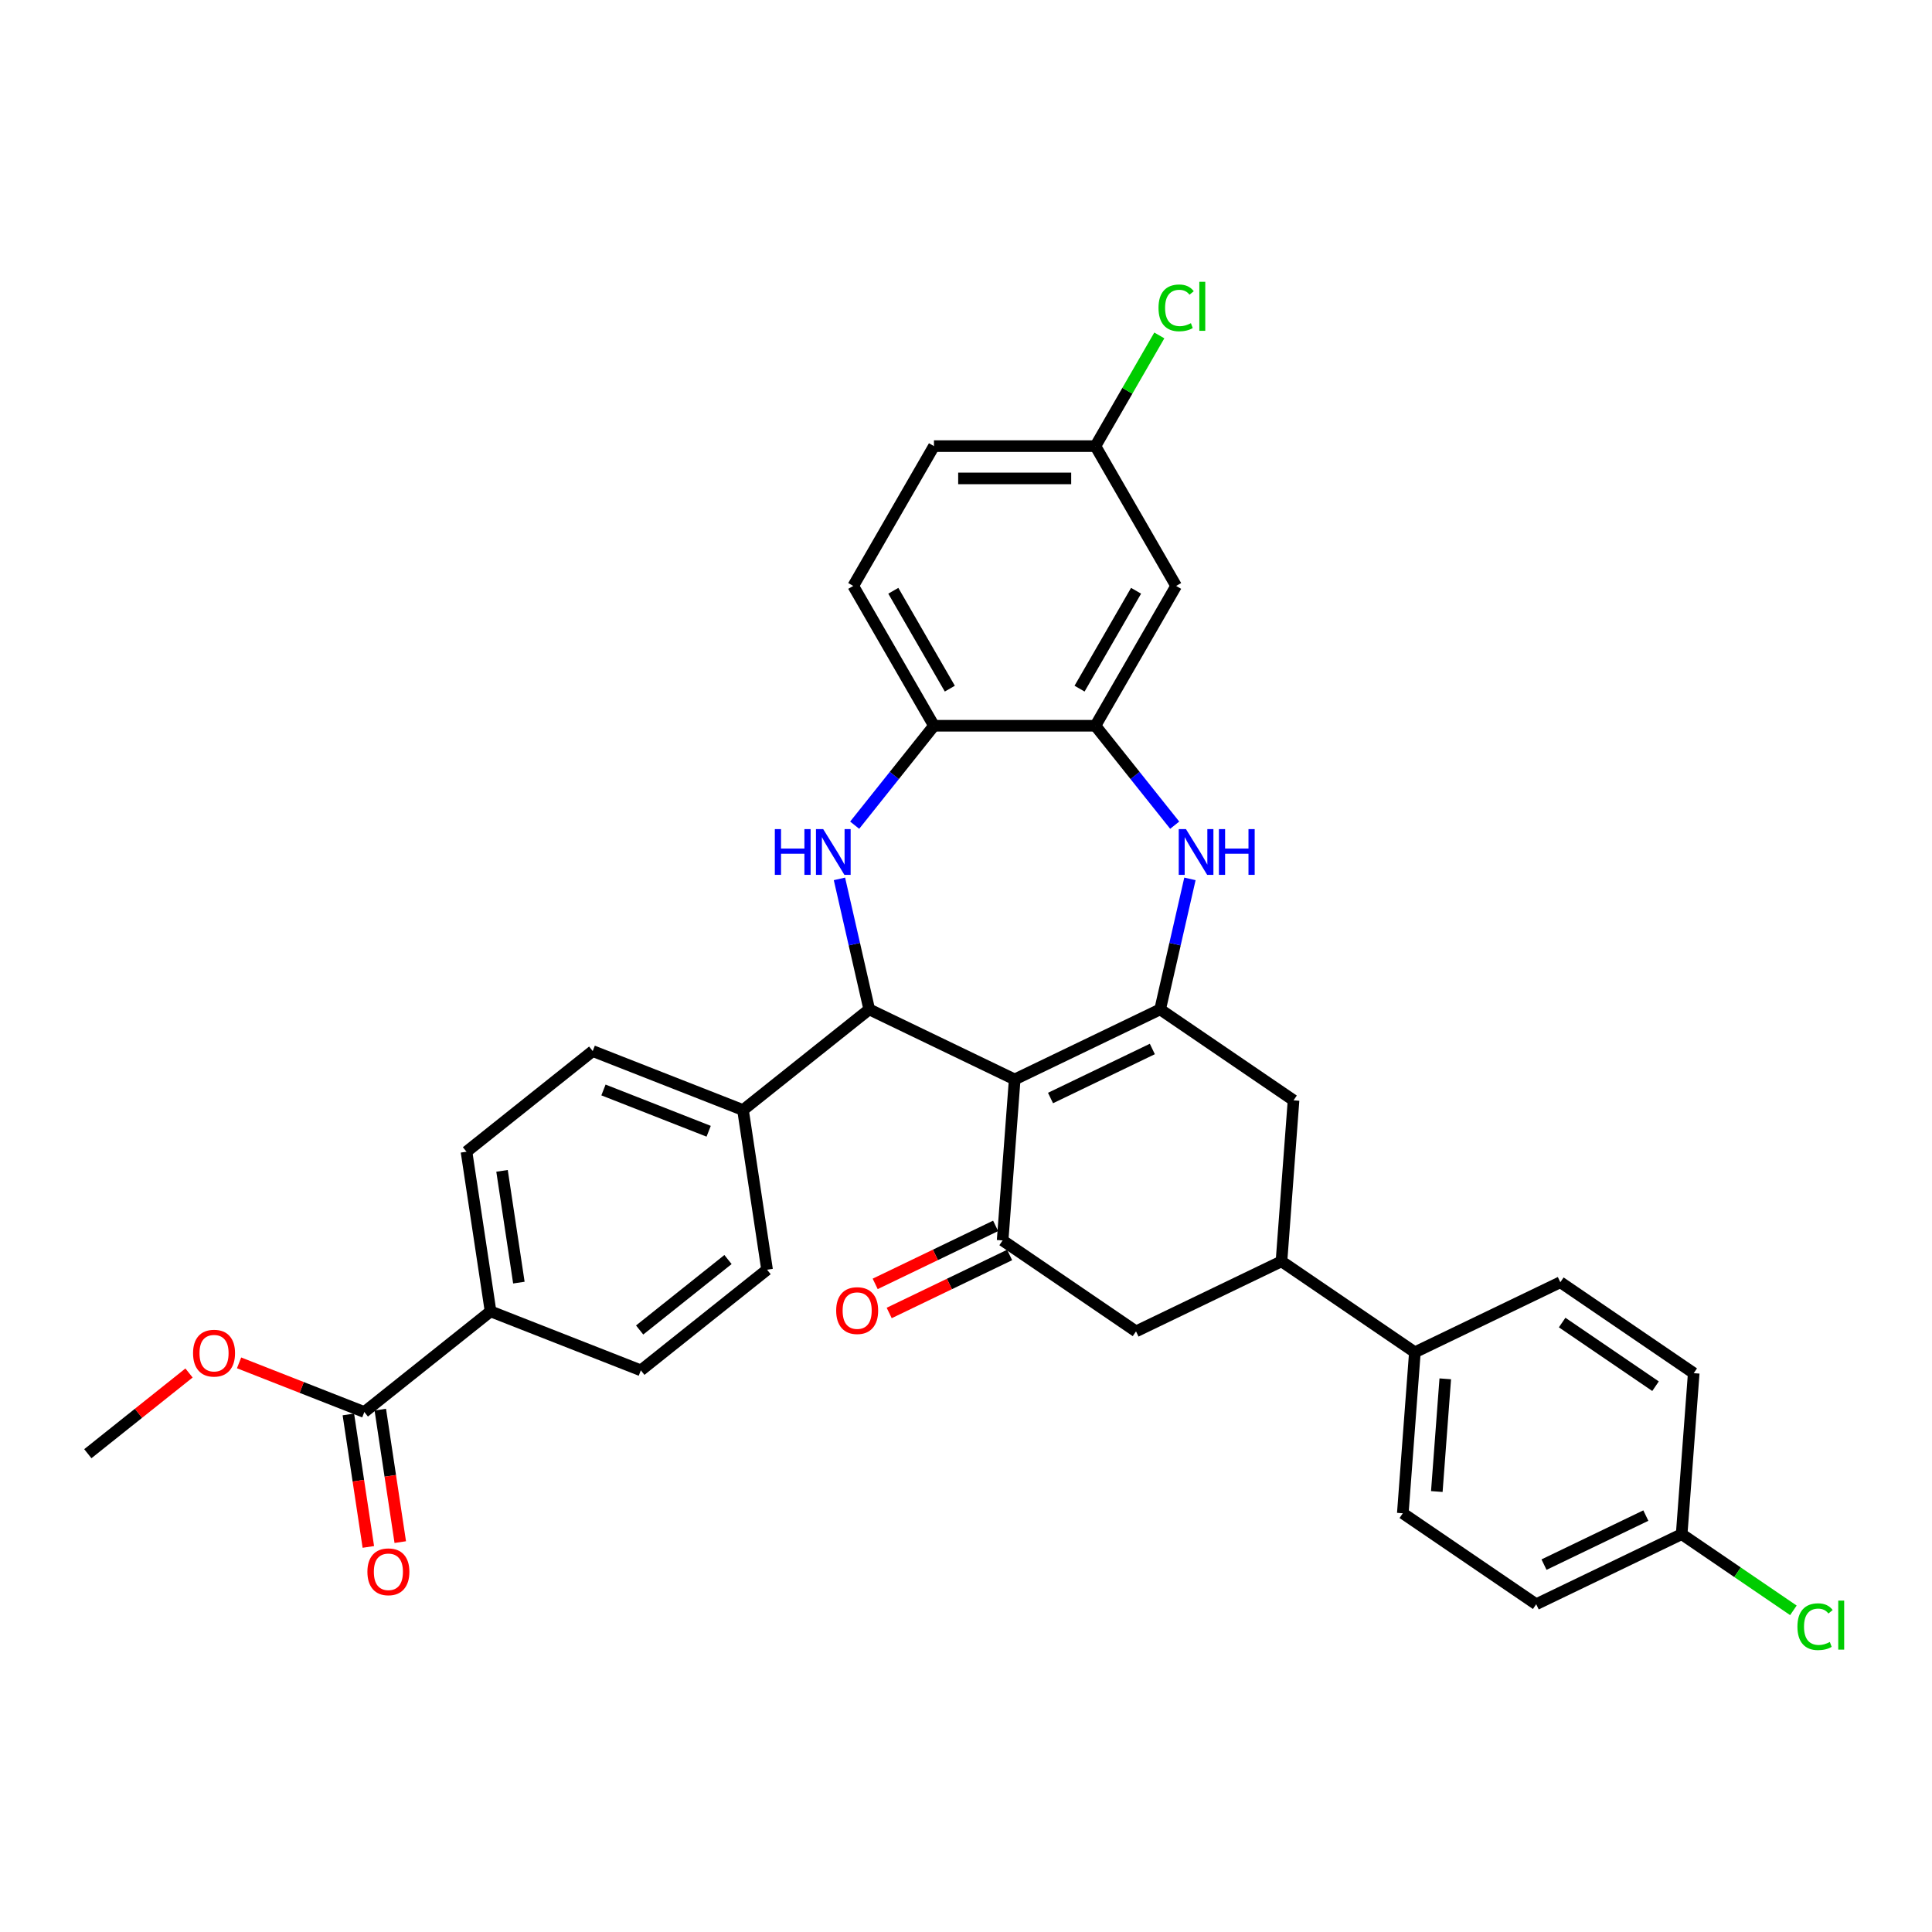 <?xml version='1.0' encoding='iso-8859-1'?>
<svg version='1.1' baseProfile='full'
              xmlns='http://www.w3.org/2000/svg'
                      xmlns:rdkit='http://www.rdkit.org/xml'
                      xmlns:xlink='http://www.w3.org/1999/xlink'
                  xml:space='preserve'
width='1000px' height='1000px' viewBox='0 0 1000 1000'>
<!-- END OF HEADER -->
<rect style='opacity:1.0;fill:#FFFFFF;stroke:none' width='1000' height='1000' x='0' y='0'> </rect>
<path class='bond-0' d='M 525.202,558.713 L 600.491,522.455' style='fill:none;fill-rule:evenodd;stroke:#000000;stroke-width:6px;stroke-linecap:butt;stroke-linejoin:miter;stroke-opacity:1' />
<path class='bond-0' d='M 543.747,568.332 L 596.45,542.952' style='fill:none;fill-rule:evenodd;stroke:#000000;stroke-width:6px;stroke-linecap:butt;stroke-linejoin:miter;stroke-opacity:1' />
<path class='bond-1' d='M 525.202,558.713 L 449.912,522.455' style='fill:none;fill-rule:evenodd;stroke:#000000;stroke-width:6px;stroke-linecap:butt;stroke-linejoin:miter;stroke-opacity:1' />
<path class='bond-3' d='M 525.202,558.713 L 518.957,642.044' style='fill:none;fill-rule:evenodd;stroke:#000000;stroke-width:6px;stroke-linecap:butt;stroke-linejoin:miter;stroke-opacity:1' />
<path class='bond-4' d='M 600.491,522.455 L 608.2,488.681' style='fill:none;fill-rule:evenodd;stroke:#000000;stroke-width:6px;stroke-linecap:butt;stroke-linejoin:miter;stroke-opacity:1' />
<path class='bond-4' d='M 608.2,488.681 L 615.909,454.907' style='fill:none;fill-rule:evenodd;stroke:#0000FF;stroke-width:6px;stroke-linecap:butt;stroke-linejoin:miter;stroke-opacity:1' />
<path class='bond-7' d='M 600.491,522.455 L 669.536,569.529' style='fill:none;fill-rule:evenodd;stroke:#000000;stroke-width:6px;stroke-linecap:butt;stroke-linejoin:miter;stroke-opacity:1' />
<path class='bond-2' d='M 449.912,522.455 L 442.204,488.681' style='fill:none;fill-rule:evenodd;stroke:#000000;stroke-width:6px;stroke-linecap:butt;stroke-linejoin:miter;stroke-opacity:1' />
<path class='bond-2' d='M 442.204,488.681 L 434.495,454.907' style='fill:none;fill-rule:evenodd;stroke:#0000FF;stroke-width:6px;stroke-linecap:butt;stroke-linejoin:miter;stroke-opacity:1' />
<path class='bond-11' d='M 449.912,522.455 L 384.578,574.557' style='fill:none;fill-rule:evenodd;stroke:#000000;stroke-width:6px;stroke-linecap:butt;stroke-linejoin:miter;stroke-opacity:1' />
<path class='bond-6' d='M 442.381,427.111 L 462.9,401.381' style='fill:none;fill-rule:evenodd;stroke:#0000FF;stroke-width:6px;stroke-linecap:butt;stroke-linejoin:miter;stroke-opacity:1' />
<path class='bond-6' d='M 462.9,401.381 L 483.419,375.651' style='fill:none;fill-rule:evenodd;stroke:#000000;stroke-width:6px;stroke-linecap:butt;stroke-linejoin:miter;stroke-opacity:1' />
<path class='bond-9' d='M 518.957,642.044 L 588.002,689.118' style='fill:none;fill-rule:evenodd;stroke:#000000;stroke-width:6px;stroke-linecap:butt;stroke-linejoin:miter;stroke-opacity:1' />
<path class='bond-15' d='M 515.331,634.515 L 484.163,649.525' style='fill:none;fill-rule:evenodd;stroke:#000000;stroke-width:6px;stroke-linecap:butt;stroke-linejoin:miter;stroke-opacity:1' />
<path class='bond-15' d='M 484.163,649.525 L 452.994,664.535' style='fill:none;fill-rule:evenodd;stroke:#FF0000;stroke-width:6px;stroke-linecap:butt;stroke-linejoin:miter;stroke-opacity:1' />
<path class='bond-15' d='M 522.583,649.573 L 491.414,664.583' style='fill:none;fill-rule:evenodd;stroke:#000000;stroke-width:6px;stroke-linecap:butt;stroke-linejoin:miter;stroke-opacity:1' />
<path class='bond-15' d='M 491.414,664.583 L 460.246,679.593' style='fill:none;fill-rule:evenodd;stroke:#FF0000;stroke-width:6px;stroke-linecap:butt;stroke-linejoin:miter;stroke-opacity:1' />
<path class='bond-5' d='M 608.022,427.111 L 587.503,401.381' style='fill:none;fill-rule:evenodd;stroke:#0000FF;stroke-width:6px;stroke-linecap:butt;stroke-linejoin:miter;stroke-opacity:1' />
<path class='bond-5' d='M 587.503,401.381 L 566.984,375.651' style='fill:none;fill-rule:evenodd;stroke:#000000;stroke-width:6px;stroke-linecap:butt;stroke-linejoin:miter;stroke-opacity:1' />
<path class='bond-12' d='M 566.984,375.651 L 608.767,303.282' style='fill:none;fill-rule:evenodd;stroke:#000000;stroke-width:6px;stroke-linecap:butt;stroke-linejoin:miter;stroke-opacity:1' />
<path class='bond-12' d='M 558.778,356.44 L 588.026,305.781' style='fill:none;fill-rule:evenodd;stroke:#000000;stroke-width:6px;stroke-linecap:butt;stroke-linejoin:miter;stroke-opacity:1' />
<path class='bond-34' d='M 566.984,375.651 L 483.419,375.651' style='fill:none;fill-rule:evenodd;stroke:#000000;stroke-width:6px;stroke-linecap:butt;stroke-linejoin:miter;stroke-opacity:1' />
<path class='bond-17' d='M 483.419,375.651 L 441.637,303.282' style='fill:none;fill-rule:evenodd;stroke:#000000;stroke-width:6px;stroke-linecap:butt;stroke-linejoin:miter;stroke-opacity:1' />
<path class='bond-17' d='M 491.626,356.44 L 462.378,305.781' style='fill:none;fill-rule:evenodd;stroke:#000000;stroke-width:6px;stroke-linecap:butt;stroke-linejoin:miter;stroke-opacity:1' />
<path class='bond-33' d='M 669.536,569.529 L 663.291,652.861' style='fill:none;fill-rule:evenodd;stroke:#000000;stroke-width:6px;stroke-linecap:butt;stroke-linejoin:miter;stroke-opacity:1' />
<path class='bond-8' d='M 663.291,652.861 L 588.002,689.118' style='fill:none;fill-rule:evenodd;stroke:#000000;stroke-width:6px;stroke-linecap:butt;stroke-linejoin:miter;stroke-opacity:1' />
<path class='bond-14' d='M 663.291,652.861 L 732.336,699.935' style='fill:none;fill-rule:evenodd;stroke:#000000;stroke-width:6px;stroke-linecap:butt;stroke-linejoin:miter;stroke-opacity:1' />
<path class='bond-10' d='M 188.577,730.863 L 253.911,678.761' style='fill:none;fill-rule:evenodd;stroke:#000000;stroke-width:6px;stroke-linecap:butt;stroke-linejoin:miter;stroke-opacity:1' />
<path class='bond-16' d='M 180.314,732.109 L 185.482,766.397' style='fill:none;fill-rule:evenodd;stroke:#000000;stroke-width:6px;stroke-linecap:butt;stroke-linejoin:miter;stroke-opacity:1' />
<path class='bond-16' d='M 185.482,766.397 L 190.65,800.685' style='fill:none;fill-rule:evenodd;stroke:#FF0000;stroke-width:6px;stroke-linecap:butt;stroke-linejoin:miter;stroke-opacity:1' />
<path class='bond-16' d='M 196.84,729.618 L 202.008,763.906' style='fill:none;fill-rule:evenodd;stroke:#000000;stroke-width:6px;stroke-linecap:butt;stroke-linejoin:miter;stroke-opacity:1' />
<path class='bond-16' d='M 202.008,763.906 L 207.176,798.194' style='fill:none;fill-rule:evenodd;stroke:#FF0000;stroke-width:6px;stroke-linecap:butt;stroke-linejoin:miter;stroke-opacity:1' />
<path class='bond-26' d='M 188.577,730.863 L 156.159,718.14' style='fill:none;fill-rule:evenodd;stroke:#000000;stroke-width:6px;stroke-linecap:butt;stroke-linejoin:miter;stroke-opacity:1' />
<path class='bond-26' d='M 156.159,718.14 L 123.741,705.417' style='fill:none;fill-rule:evenodd;stroke:#FF0000;stroke-width:6px;stroke-linecap:butt;stroke-linejoin:miter;stroke-opacity:1' />
<path class='bond-18' d='M 384.578,574.557 L 397.033,657.189' style='fill:none;fill-rule:evenodd;stroke:#000000;stroke-width:6px;stroke-linecap:butt;stroke-linejoin:miter;stroke-opacity:1' />
<path class='bond-19' d='M 384.578,574.557 L 306.79,544.027' style='fill:none;fill-rule:evenodd;stroke:#000000;stroke-width:6px;stroke-linecap:butt;stroke-linejoin:miter;stroke-opacity:1' />
<path class='bond-19' d='M 366.804,585.536 L 312.352,564.165' style='fill:none;fill-rule:evenodd;stroke:#000000;stroke-width:6px;stroke-linecap:butt;stroke-linejoin:miter;stroke-opacity:1' />
<path class='bond-24' d='M 608.767,303.282 L 566.984,230.912' style='fill:none;fill-rule:evenodd;stroke:#000000;stroke-width:6px;stroke-linecap:butt;stroke-linejoin:miter;stroke-opacity:1' />
<path class='bond-13' d='M 253.911,678.761 L 241.456,596.129' style='fill:none;fill-rule:evenodd;stroke:#000000;stroke-width:6px;stroke-linecap:butt;stroke-linejoin:miter;stroke-opacity:1' />
<path class='bond-13' d='M 268.569,663.876 L 259.851,606.033' style='fill:none;fill-rule:evenodd;stroke:#000000;stroke-width:6px;stroke-linecap:butt;stroke-linejoin:miter;stroke-opacity:1' />
<path class='bond-35' d='M 253.911,678.761 L 331.699,709.291' style='fill:none;fill-rule:evenodd;stroke:#000000;stroke-width:6px;stroke-linecap:butt;stroke-linejoin:miter;stroke-opacity:1' />
<path class='bond-22' d='M 732.336,699.935 L 726.091,783.266' style='fill:none;fill-rule:evenodd;stroke:#000000;stroke-width:6px;stroke-linecap:butt;stroke-linejoin:miter;stroke-opacity:1' />
<path class='bond-22' d='M 748.066,713.683 L 743.694,772.015' style='fill:none;fill-rule:evenodd;stroke:#000000;stroke-width:6px;stroke-linecap:butt;stroke-linejoin:miter;stroke-opacity:1' />
<path class='bond-23' d='M 732.336,699.935 L 807.626,663.677' style='fill:none;fill-rule:evenodd;stroke:#000000;stroke-width:6px;stroke-linecap:butt;stroke-linejoin:miter;stroke-opacity:1' />
<path class='bond-27' d='M 441.637,303.282 L 483.419,230.912' style='fill:none;fill-rule:evenodd;stroke:#000000;stroke-width:6px;stroke-linecap:butt;stroke-linejoin:miter;stroke-opacity:1' />
<path class='bond-20' d='M 397.033,657.189 L 331.699,709.291' style='fill:none;fill-rule:evenodd;stroke:#000000;stroke-width:6px;stroke-linecap:butt;stroke-linejoin:miter;stroke-opacity:1' />
<path class='bond-20' d='M 376.813,651.938 L 331.079,688.409' style='fill:none;fill-rule:evenodd;stroke:#000000;stroke-width:6px;stroke-linecap:butt;stroke-linejoin:miter;stroke-opacity:1' />
<path class='bond-21' d='M 306.79,544.027 L 241.456,596.129' style='fill:none;fill-rule:evenodd;stroke:#000000;stroke-width:6px;stroke-linecap:butt;stroke-linejoin:miter;stroke-opacity:1' />
<path class='bond-29' d='M 726.091,783.266 L 795.136,830.34' style='fill:none;fill-rule:evenodd;stroke:#000000;stroke-width:6px;stroke-linecap:butt;stroke-linejoin:miter;stroke-opacity:1' />
<path class='bond-28' d='M 807.626,663.677 L 876.67,710.751' style='fill:none;fill-rule:evenodd;stroke:#000000;stroke-width:6px;stroke-linecap:butt;stroke-linejoin:miter;stroke-opacity:1' />
<path class='bond-28' d='M 808.568,684.547 L 856.899,717.499' style='fill:none;fill-rule:evenodd;stroke:#000000;stroke-width:6px;stroke-linecap:butt;stroke-linejoin:miter;stroke-opacity:1' />
<path class='bond-30' d='M 566.984,230.912 L 583.524,202.265' style='fill:none;fill-rule:evenodd;stroke:#000000;stroke-width:6px;stroke-linecap:butt;stroke-linejoin:miter;stroke-opacity:1' />
<path class='bond-30' d='M 583.524,202.265 L 600.063,173.618' style='fill:none;fill-rule:evenodd;stroke:#00CC00;stroke-width:6px;stroke-linecap:butt;stroke-linejoin:miter;stroke-opacity:1' />
<path class='bond-36' d='M 566.984,230.912 L 483.419,230.912' style='fill:none;fill-rule:evenodd;stroke:#000000;stroke-width:6px;stroke-linecap:butt;stroke-linejoin:miter;stroke-opacity:1' />
<path class='bond-36' d='M 554.45,247.625 L 495.954,247.625' style='fill:none;fill-rule:evenodd;stroke:#000000;stroke-width:6px;stroke-linecap:butt;stroke-linejoin:miter;stroke-opacity:1' />
<path class='bond-25' d='M 870.426,794.082 L 876.67,710.751' style='fill:none;fill-rule:evenodd;stroke:#000000;stroke-width:6px;stroke-linecap:butt;stroke-linejoin:miter;stroke-opacity:1' />
<path class='bond-31' d='M 870.426,794.082 L 899.341,813.796' style='fill:none;fill-rule:evenodd;stroke:#000000;stroke-width:6px;stroke-linecap:butt;stroke-linejoin:miter;stroke-opacity:1' />
<path class='bond-31' d='M 899.341,813.796 L 928.256,833.51' style='fill:none;fill-rule:evenodd;stroke:#00CC00;stroke-width:6px;stroke-linecap:butt;stroke-linejoin:miter;stroke-opacity:1' />
<path class='bond-37' d='M 870.426,794.082 L 795.136,830.34' style='fill:none;fill-rule:evenodd;stroke:#000000;stroke-width:6px;stroke-linecap:butt;stroke-linejoin:miter;stroke-opacity:1' />
<path class='bond-37' d='M 851.881,784.463 L 799.178,809.843' style='fill:none;fill-rule:evenodd;stroke:#000000;stroke-width:6px;stroke-linecap:butt;stroke-linejoin:miter;stroke-opacity:1' />
<path class='bond-32' d='M 97.836,710.663 L 71.645,731.549' style='fill:none;fill-rule:evenodd;stroke:#FF0000;stroke-width:6px;stroke-linecap:butt;stroke-linejoin:miter;stroke-opacity:1' />
<path class='bond-32' d='M 71.645,731.549 L 45.455,752.435' style='fill:none;fill-rule:evenodd;stroke:#000000;stroke-width:6px;stroke-linecap:butt;stroke-linejoin:miter;stroke-opacity:1' />
<path  class='atom-3' d='M 401.05 429.152
L 404.259 429.152
L 404.259 439.214
L 416.359 439.214
L 416.359 429.152
L 419.568 429.152
L 419.568 452.818
L 416.359 452.818
L 416.359 441.888
L 404.259 441.888
L 404.259 452.818
L 401.05 452.818
L 401.05 429.152
' fill='#0000FF'/>
<path  class='atom-3' d='M 426.086 429.152
L 433.841 441.687
Q 434.61 442.924, 435.847 445.164
Q 437.083 447.403, 437.15 447.537
L 437.15 429.152
L 440.292 429.152
L 440.292 452.818
L 437.05 452.818
L 428.727 439.113
Q 427.757 437.509, 426.721 435.671
Q 425.718 433.832, 425.418 433.264
L 425.418 452.818
L 422.342 452.818
L 422.342 429.152
L 426.086 429.152
' fill='#0000FF'/>
<path  class='atom-5' d='M 613.855 429.152
L 621.61 441.687
Q 622.379 442.924, 623.616 445.164
Q 624.852 447.403, 624.919 447.537
L 624.919 429.152
L 628.061 429.152
L 628.061 452.818
L 624.819 452.818
L 616.496 439.113
Q 615.527 437.509, 614.49 435.671
Q 613.488 433.832, 613.187 433.264
L 613.187 452.818
L 610.112 452.818
L 610.112 429.152
L 613.855 429.152
' fill='#0000FF'/>
<path  class='atom-5' d='M 630.903 429.152
L 634.111 429.152
L 634.111 439.214
L 646.212 439.214
L 646.212 429.152
L 649.421 429.152
L 649.421 452.818
L 646.212 452.818
L 646.212 441.888
L 634.111 441.888
L 634.111 452.818
L 630.903 452.818
L 630.903 429.152
' fill='#0000FF'/>
<path  class='atom-16' d='M 432.804 678.369
Q 432.804 672.686, 435.612 669.511
Q 438.42 666.335, 443.667 666.335
Q 448.915 666.335, 451.723 669.511
Q 454.531 672.686, 454.531 678.369
Q 454.531 684.118, 451.69 687.394
Q 448.849 690.636, 443.667 690.636
Q 438.453 690.636, 435.612 687.394
Q 432.804 684.151, 432.804 678.369
M 443.667 687.962
Q 447.277 687.962, 449.216 685.555
Q 451.188 683.115, 451.188 678.369
Q 451.188 673.722, 449.216 671.383
Q 447.277 669.009, 443.667 669.009
Q 440.057 669.009, 438.085 671.349
Q 436.147 673.689, 436.147 678.369
Q 436.147 683.149, 438.085 685.555
Q 440.057 687.962, 443.667 687.962
' fill='#FF0000'/>
<path  class='atom-17' d='M 190.168 813.562
Q 190.168 807.879, 192.976 804.704
Q 195.784 801.528, 201.032 801.528
Q 206.28 801.528, 209.087 804.704
Q 211.895 807.879, 211.895 813.562
Q 211.895 819.311, 209.054 822.587
Q 206.213 825.829, 201.032 825.829
Q 195.817 825.829, 192.976 822.587
Q 190.168 819.345, 190.168 813.562
M 201.032 823.155
Q 204.642 823.155, 206.58 820.748
Q 208.553 818.308, 208.553 813.562
Q 208.553 808.916, 206.58 806.576
Q 204.642 804.203, 201.032 804.203
Q 197.422 804.203, 195.45 806.542
Q 193.511 808.882, 193.511 813.562
Q 193.511 818.342, 195.45 820.748
Q 197.422 823.155, 201.032 823.155
' fill='#FF0000'/>
<path  class='atom-27' d='M 99.925 700.4
Q 99.925 694.718, 102.733 691.542
Q 105.54 688.367, 110.788 688.367
Q 116.036 688.367, 118.844 691.542
Q 121.652 694.718, 121.652 700.4
Q 121.652 706.15, 118.811 709.425
Q 115.969 712.668, 110.788 712.668
Q 105.574 712.668, 102.733 709.425
Q 99.925 706.183, 99.925 700.4
M 110.788 709.994
Q 114.398 709.994, 116.337 707.587
Q 118.309 705.147, 118.309 700.4
Q 118.309 695.754, 116.337 693.414
Q 114.398 691.041, 110.788 691.041
Q 107.178 691.041, 105.206 693.381
Q 103.268 695.721, 103.268 700.4
Q 103.268 705.18, 105.206 707.587
Q 107.178 709.994, 110.788 709.994
' fill='#FF0000'/>
<path  class='atom-31' d='M 599.642 159.362
Q 599.642 153.479, 602.383 150.404
Q 605.157 147.295, 610.405 147.295
Q 615.285 147.295, 617.892 150.738
L 615.686 152.543
Q 613.781 150.036, 610.405 150.036
Q 606.828 150.036, 604.923 152.443
Q 603.051 154.816, 603.051 159.362
Q 603.051 164.042, 604.99 166.448
Q 606.962 168.855, 610.773 168.855
Q 613.38 168.855, 616.422 167.284
L 617.357 169.791
Q 616.121 170.593, 614.249 171.061
Q 612.377 171.529, 610.305 171.529
Q 605.157 171.529, 602.383 168.387
Q 599.642 165.245, 599.642 159.362
' fill='#00CC00'/>
<path  class='atom-31' d='M 620.767 145.858
L 623.842 145.858
L 623.842 171.228
L 620.767 171.228
L 620.767 145.858
' fill='#00CC00'/>
<path  class='atom-32' d='M 930.345 841.975
Q 930.345 836.092, 933.086 833.017
Q 935.86 829.908, 941.108 829.908
Q 945.988 829.908, 948.596 833.351
L 946.389 835.156
Q 944.484 832.649, 941.108 832.649
Q 937.532 832.649, 935.626 835.056
Q 933.754 837.429, 933.754 841.975
Q 933.754 846.655, 935.693 849.062
Q 937.665 851.468, 941.476 851.468
Q 944.083 851.468, 947.125 849.897
L 948.061 852.404
Q 946.824 853.206, 944.952 853.674
Q 943.08 854.142, 941.008 854.142
Q 935.86 854.142, 933.086 851
Q 930.345 847.858, 930.345 841.975
' fill='#00CC00'/>
<path  class='atom-32' d='M 951.47 828.471
L 954.545 828.471
L 954.545 853.841
L 951.47 853.841
L 951.47 828.471
' fill='#00CC00'/>
</svg>
